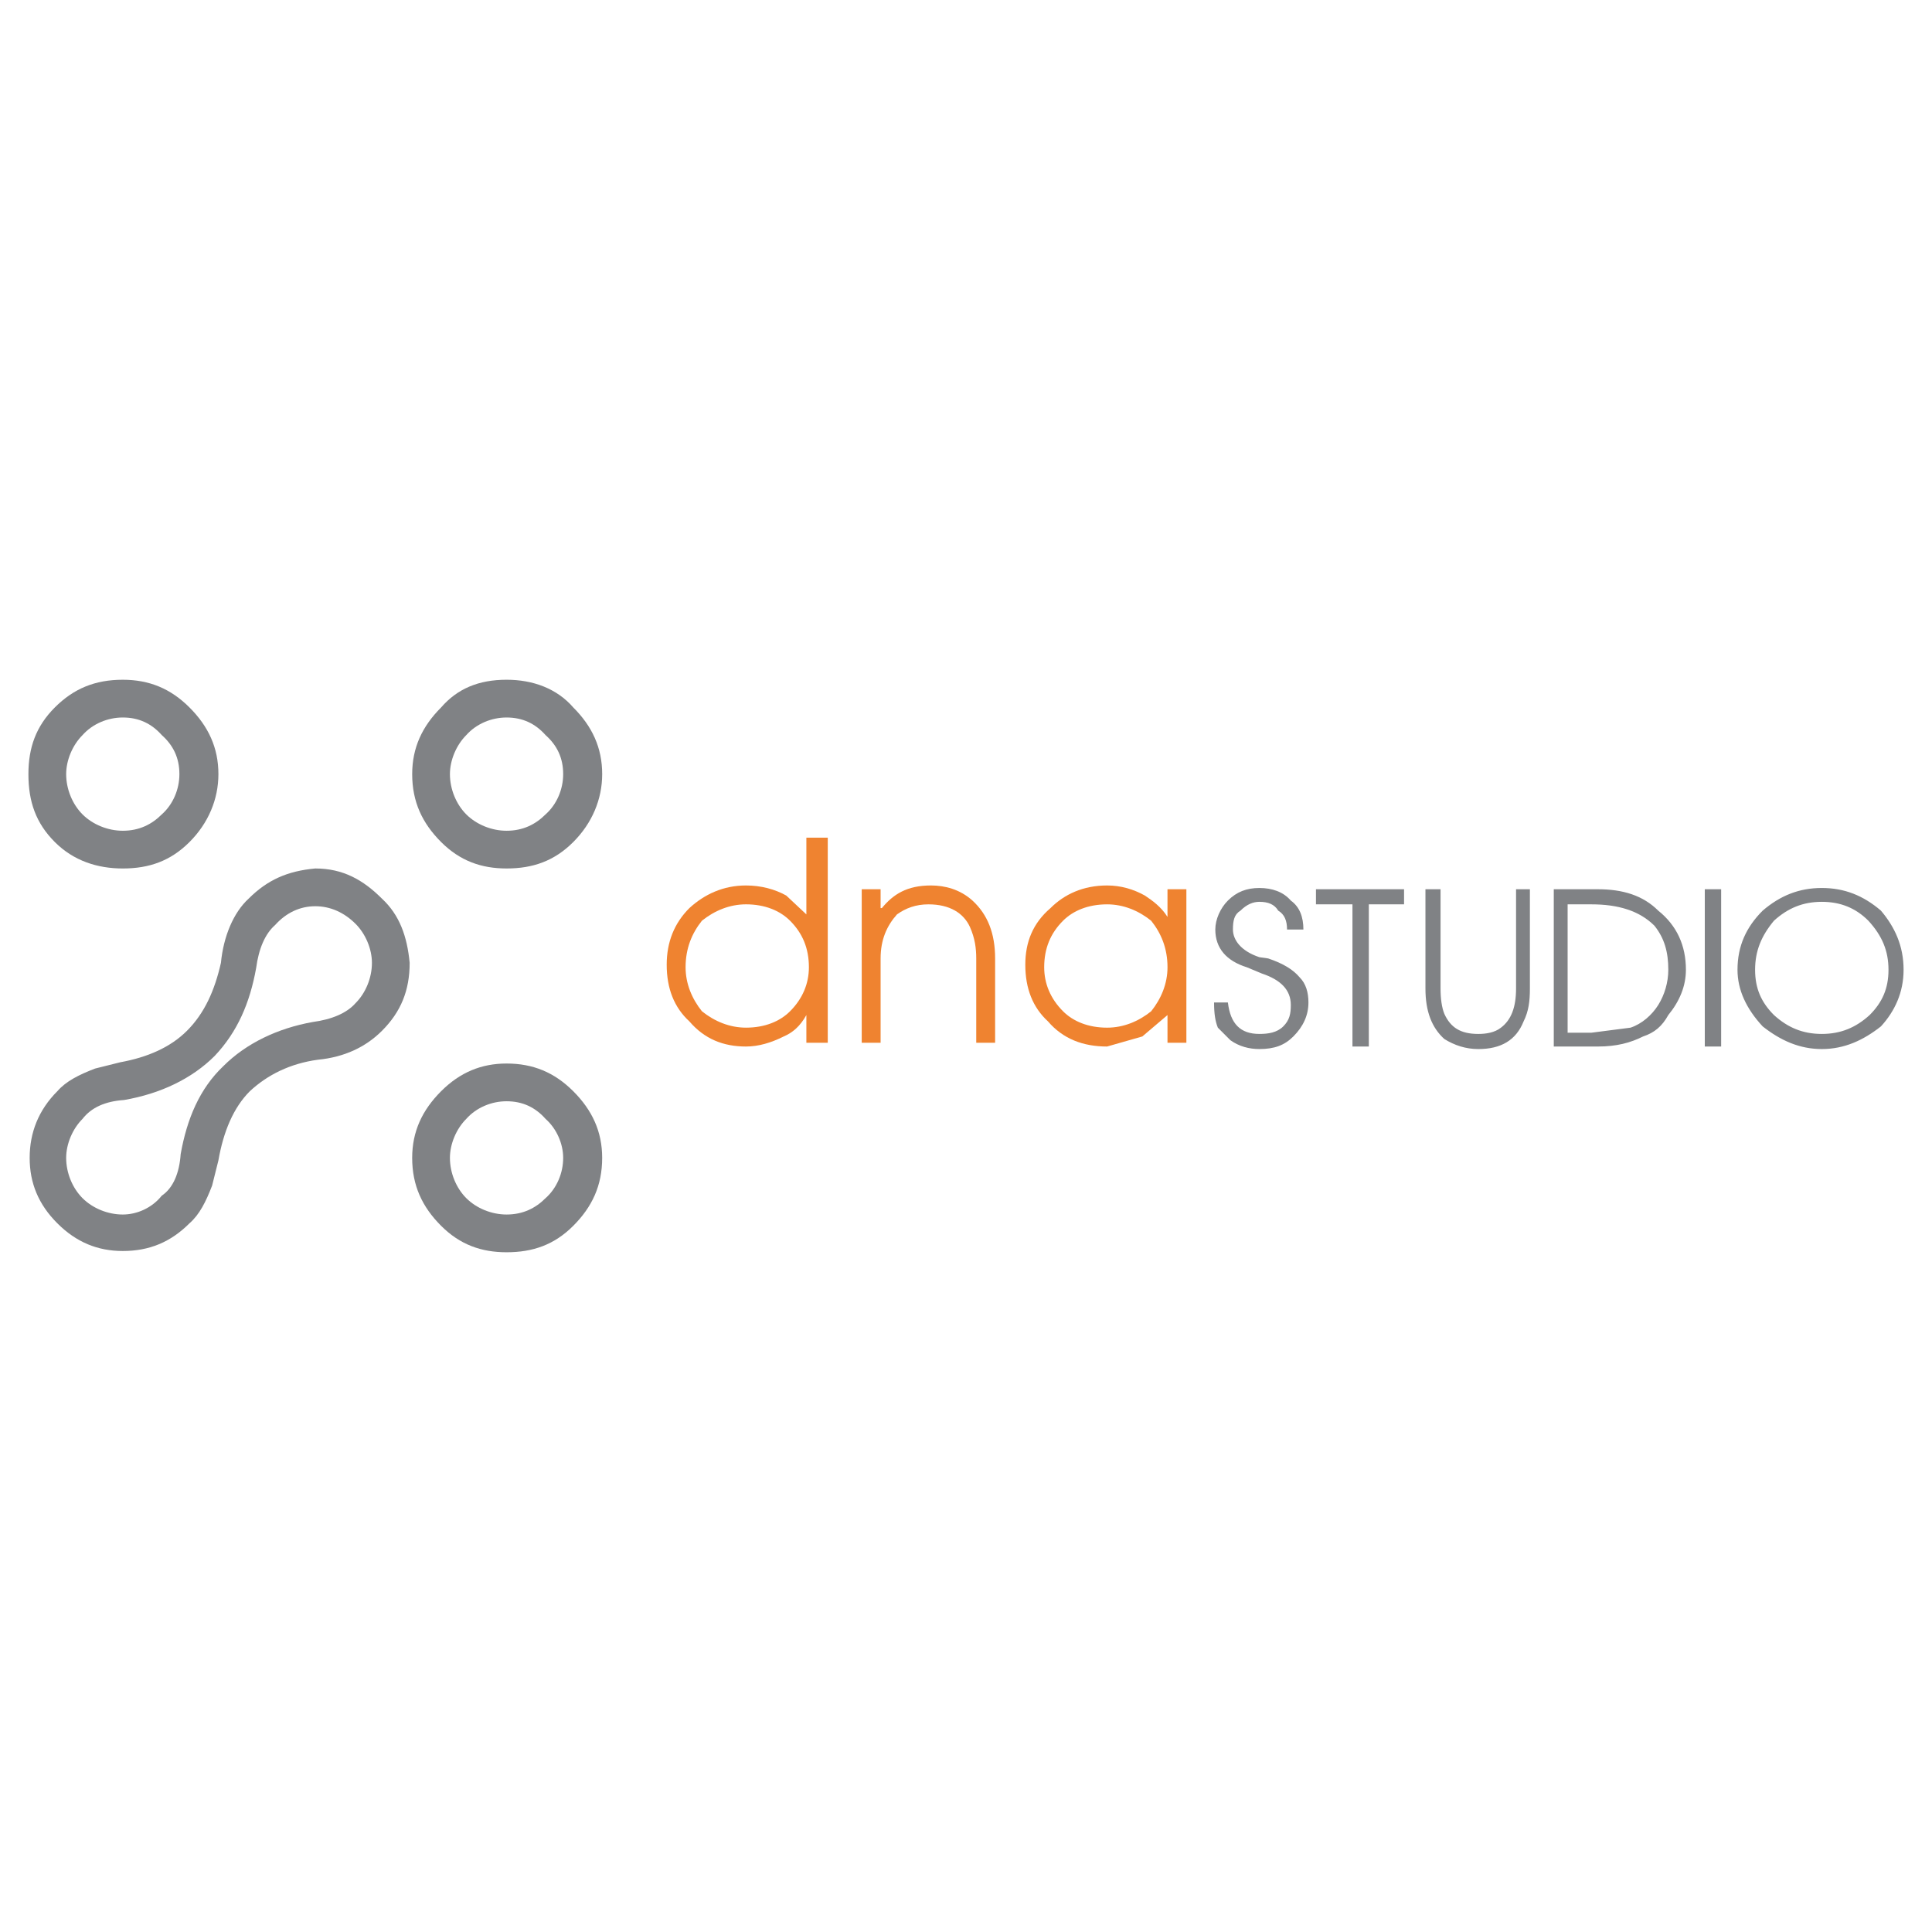 <?xml version="1.0" encoding="utf-8"?>
<!-- Generator: Adobe Illustrator 13.0.0, SVG Export Plug-In . SVG Version: 6.00 Build 14948)  -->
<!DOCTYPE svg PUBLIC "-//W3C//DTD SVG 1.0//EN" "http://www.w3.org/TR/2001/REC-SVG-20010904/DTD/svg10.dtd">
<svg version="1.0" id="Layer_1" xmlns="http://www.w3.org/2000/svg" xmlns:xlink="http://www.w3.org/1999/xlink" x="0px" y="0px"
	 width="192.756px" height="192.756px" viewBox="0 0 192.756 192.756" enable-background="new 0 0 192.756 192.756"
	 xml:space="preserve">
<g>
	<polygon fill-rule="evenodd" clip-rule="evenodd" fill="#FFFFFF" points="0,0 192.756,0 192.756,192.756 0,192.756 0,0 	"/>
	<path fill-rule="evenodd" clip-rule="evenodd" fill="#808285" d="M123.763,90.854c-0.627,0.376-0.753,1.004-0.753,1.883
		c0,1.004,0.753,2.134,2.637,2.762l0.878,0.125c1.507,0.502,2.512,1.13,3.139,1.883c0.628,0.627,0.879,1.506,0.879,2.512
		c0,1.254-0.502,2.385-1.506,3.389c-0.879,0.879-1.884,1.256-3.39,1.256c-1.005,0-2.009-0.252-2.888-0.879l-1.255-1.256
		c-0.252-0.627-0.377-1.381-0.377-2.51h1.381c0.251,2.133,1.255,3.137,3.139,3.137c0.878,0,1.757-0.125,2.385-0.752
		c0.628-0.629,0.753-1.256,0.753-2.135c0-1.506-1.004-2.51-2.887-3.139l-1.507-0.627c-2.009-0.627-3.139-1.883-3.139-3.766
		c0-1.004,0.502-2.134,1.256-2.887c0.879-0.879,1.883-1.255,3.139-1.255c1.255,0,2.385,0.376,3.138,1.255
		c0.879,0.628,1.256,1.632,1.256,2.887h-1.632c0-0.879-0.251-1.506-0.879-1.883c-0.377-0.628-1.005-0.879-1.883-0.879
		C125.019,89.976,124.391,90.227,123.763,90.854L123.763,90.854z M131.295,88.72h8.788v1.506h-3.515v14.186h-1.633V90.227h-3.641
		V88.72L131.295,88.72z M143.724,88.72v9.917c0,1.006,0.125,1.885,0.377,2.512c0.627,1.381,1.632,2.008,3.389,2.008
		c0.754,0,1.633-0.125,2.26-0.627c1.005-0.754,1.507-2.008,1.507-3.893V88.72h1.381v9.917c0,1.256-0.126,2.26-0.628,3.266
		c-0.753,1.883-2.26,2.762-4.52,2.762c-1.255,0-2.385-0.377-3.389-1.004c-1.256-1.131-1.884-2.764-1.884-5.023V88.72H143.724
		L143.724,88.72z M156.402,90.227v12.805h2.386l3.892-0.502c1.13-0.377,2.134-1.256,2.762-2.26s1.005-2.26,1.005-3.515
		c0-1.757-0.377-3.138-1.382-4.394c-1.506-1.506-3.64-2.134-6.276-2.134H156.402L156.402,90.227z M170.087,88.72h1.632v15.692
		h-1.632V88.72L170.087,88.72z M159.416,88.72c2.511,0,4.519,0.628,6.025,2.134c1.883,1.506,2.762,3.515,2.762,5.9
		c0,1.632-0.628,3.138-1.757,4.519c-0.628,1.131-1.382,1.758-2.512,2.135c-1.255,0.627-2.636,1.004-4.519,1.004h-4.395V88.72
		H159.416L159.416,88.72z M187.661,90.854c1.382,1.632,2.26,3.515,2.26,5.9c0,2.259-0.878,4.142-2.26,5.65
		c-1.757,1.381-3.64,2.26-5.899,2.26s-4.143-0.879-5.9-2.26c-1.632-1.758-2.511-3.641-2.511-5.65c0-2.385,0.879-4.268,2.511-5.9
		c1.758-1.506,3.641-2.26,5.9-2.26S185.904,89.348,187.661,90.854L187.661,90.854z M186.532,101.273
		c1.255-1.254,1.883-2.637,1.883-4.519c0-1.883-0.628-3.389-2.009-4.896c-1.255-1.255-2.762-1.883-4.645-1.883
		s-3.39,0.628-4.771,1.883c-1.256,1.507-1.884,3.013-1.884,4.896c0,1.882,0.628,3.265,1.884,4.519
		c1.381,1.256,2.888,1.883,4.771,1.883S185.151,102.529,186.532,101.273L186.532,101.273z"/>
	<path fill-rule="evenodd" clip-rule="evenodd" fill="#808285" d="M54.431,111.631c1.13,1.004,1.757,2.51,1.757,3.891
		c0,1.508-0.627,3.014-1.757,4.018c-1.004,1.006-2.26,1.633-3.892,1.633c-1.506,0-3.013-0.627-4.018-1.633
		c-1.004-1.004-1.632-2.51-1.632-4.018c0-1.381,0.628-2.887,1.632-3.891c1.004-1.131,2.511-1.758,4.018-1.758
		C52.171,109.873,53.426,110.5,54.431,111.631L54.431,111.631z M57.192,122.301c1.883-1.883,2.887-4.016,2.887-6.779
		c0-2.635-1.004-4.77-2.887-6.652c-1.883-1.883-4.017-2.762-6.653-2.762c-2.511,0-4.645,0.879-6.528,2.762
		c-1.883,1.883-2.888,4.018-2.888,6.652c0,2.764,1.004,4.896,2.888,6.779c1.883,1.885,4.017,2.637,6.528,2.637
		C53.175,124.938,55.31,124.186,57.192,122.301L57.192,122.301z"/>
	<path fill-rule="evenodd" clip-rule="evenodd" fill="#808285" d="M46.521,73.342c1.004-1.13,2.511-1.757,4.018-1.757
		c1.632,0,2.887,0.627,3.892,1.757c1.13,1.004,1.757,2.26,1.757,3.892c0,1.507-0.627,3.013-1.757,4.018
		c-1.004,1.004-2.26,1.632-3.892,1.632c-1.506,0-3.013-0.628-4.018-1.632c-1.004-1.004-1.632-2.511-1.632-4.018
		C44.89,75.853,45.518,74.346,46.521,73.342L46.521,73.342z M41.124,77.233c0,2.762,1.004,4.896,2.888,6.779
		c1.883,1.883,4.017,2.636,6.528,2.636c2.636,0,4.771-0.753,6.653-2.636c1.883-1.883,2.887-4.269,2.887-6.779
		c0-2.636-1.004-4.771-2.887-6.653c-1.632-1.883-4.017-2.762-6.653-2.762c-2.762,0-4.896,0.878-6.528,2.762
		C42.128,72.463,41.124,74.597,41.124,77.233L41.124,77.233z"/>
	<path fill-rule="evenodd" clip-rule="evenodd" fill="#808285" d="M16.142,73.342c1.13,1.004,1.757,2.26,1.757,3.892
		c0,1.507-0.627,3.013-1.757,4.018c-1.004,1.004-2.26,1.632-3.892,1.632c-1.506,0-3.013-0.628-4.017-1.632
		c-1.004-1.004-1.632-2.511-1.632-4.018c0-1.38,0.628-2.887,1.632-3.892c1.004-1.13,2.511-1.757,4.017-1.757
		C13.882,71.584,15.137,72.212,16.142,73.342L16.142,73.342z M5.471,84.013c1.883,1.883,4.269,2.636,6.779,2.636
		c2.636,0,4.771-0.753,6.653-2.636c1.883-1.883,2.888-4.269,2.888-6.779c0-2.636-1.004-4.771-2.888-6.653
		c-1.883-1.883-4.017-2.762-6.653-2.762c-2.762,0-4.896,0.878-6.779,2.762c-1.883,1.883-2.636,4.017-2.636,6.653
		C2.834,79.995,3.588,82.129,5.471,84.013L5.471,84.013z"/>
	<path fill-rule="evenodd" clip-rule="evenodd" fill="#808285" d="M31.457,90.415c1.507,0,2.888,0.628,4.018,1.757
		c1.004,1.004,1.632,2.511,1.632,3.892c0,1.506-0.627,3.012-1.632,4.018c-0.879,1.004-2.385,1.631-4.269,1.883
		c-3.515,0.627-6.653,2.133-8.913,4.393c-2.385,2.26-3.641,5.273-4.268,8.789c-0.126,1.883-0.753,3.389-1.883,4.143
		c-1.004,1.256-2.511,1.883-3.892,1.883c-1.506,0-3.013-0.627-4.017-1.633c-1.004-1.004-1.632-2.51-1.632-4.018
		c0-1.381,0.628-2.887,1.632-3.891c0.878-1.131,2.26-1.758,4.143-1.883c3.641-0.627,6.779-2.135,9.039-4.395
		c2.259-2.385,3.515-5.271,4.143-8.787c0.251-1.883,0.878-3.39,1.883-4.269C28.57,91.043,29.951,90.415,31.457,90.415L31.457,90.415
		z M22.042,96.064c-0.627,2.762-1.632,5.022-3.39,6.78c-1.632,1.631-3.892,2.635-6.653,3.139l-2.511,0.627
		c-1.632,0.627-2.888,1.256-3.766,2.26c-1.883,1.883-2.762,4.143-2.762,6.652c0,2.512,0.878,4.646,2.762,6.529
		c1.883,1.883,4.017,2.762,6.528,2.762c2.636,0,4.771-0.879,6.653-2.762c1.004-0.879,1.632-2.135,2.26-3.766l0.628-2.512
		c0.502-2.887,1.506-5.273,3.138-6.904c1.758-1.633,4.018-2.762,6.779-3.139c2.636-0.252,4.771-1.256,6.402-2.887
		c1.883-1.883,2.762-4.018,2.762-6.78c-0.251-2.636-1.004-4.771-2.762-6.402c-1.883-1.883-3.892-3.013-6.654-3.013
		c-2.762,0.251-4.77,1.13-6.653,3.013C23.297,91.043,22.293,93.428,22.042,96.064L22.042,96.064z"/>
	<path fill-rule="evenodd" clip-rule="evenodd" fill="#EF8330" d="M70.033,91.858c-1.004,1.256-1.632,2.762-1.632,4.645
		c0,1.631,0.627,3.139,1.632,4.393c1.255,1.006,2.762,1.633,4.394,1.633c1.883,0,3.39-0.627,4.394-1.633
		c1.256-1.254,1.883-2.762,1.883-4.393c0-1.883-0.627-3.389-1.883-4.645c-1.004-1.004-2.51-1.632-4.394-1.632
		C72.794,90.227,71.288,90.854,70.033,91.858L70.033,91.858z M82.586,83.573v20.462h-2.134v-2.762
		c-0.628,1.131-1.381,1.758-2.26,2.135c-1.255,0.627-2.511,1.004-3.766,1.004c-2.26,0-4.143-0.752-5.649-2.51
		c-1.507-1.381-2.26-3.266-2.26-5.65c0-2.26,0.753-4.143,2.26-5.649c1.506-1.381,3.389-2.26,5.649-2.26
		c1.506,0,2.887,0.376,4.017,1.004l2.009,1.883v-7.658H82.586L82.586,83.573z"/>
	<path fill-rule="evenodd" clip-rule="evenodd" fill="#EF8330" d="M99.283,95.625v8.411H97.4v-8.411
		c0-1.004-0.126-2.008-0.628-3.138c-0.628-1.381-2.009-2.26-4.143-2.26c-1.255,0-2.26,0.377-3.139,1.004
		c-1.004,1.13-1.632,2.511-1.632,4.394v8.411h-1.883V88.72h1.883v1.883h0.125c1.129-1.381,2.511-2.26,4.896-2.26
		c1.381,0,2.887,0.376,4.143,1.506C98.53,91.231,99.283,93.114,99.283,95.625L99.283,95.625z"/>
	<path fill-rule="evenodd" clip-rule="evenodd" fill="#EF8330" d="M110.456,90.227c-1.883,0-3.39,0.628-4.394,1.632
		c-1.256,1.256-1.883,2.762-1.883,4.645c0,1.631,0.627,3.139,1.883,4.393c1.004,1.006,2.511,1.633,4.394,1.633
		c1.632,0,3.139-0.627,4.394-1.633c1.005-1.254,1.632-2.762,1.632-4.393c0-1.883-0.627-3.389-1.632-4.645
		C113.595,90.854,112.088,90.227,110.456,90.227L110.456,90.227z M118.365,88.72v15.315h-1.884v-2.762l-2.511,2.135l-3.515,1.004
		c-2.385,0-4.394-0.752-5.9-2.51c-1.506-1.381-2.26-3.266-2.26-5.65c0-2.26,0.754-4.143,2.511-5.649
		c1.381-1.381,3.265-2.26,5.649-2.26c1.381,0,2.636,0.376,3.766,1.004c0.754,0.502,1.633,1.13,2.26,2.134V88.72H118.365
		L118.365,88.72z"/>
</g>
</svg>

